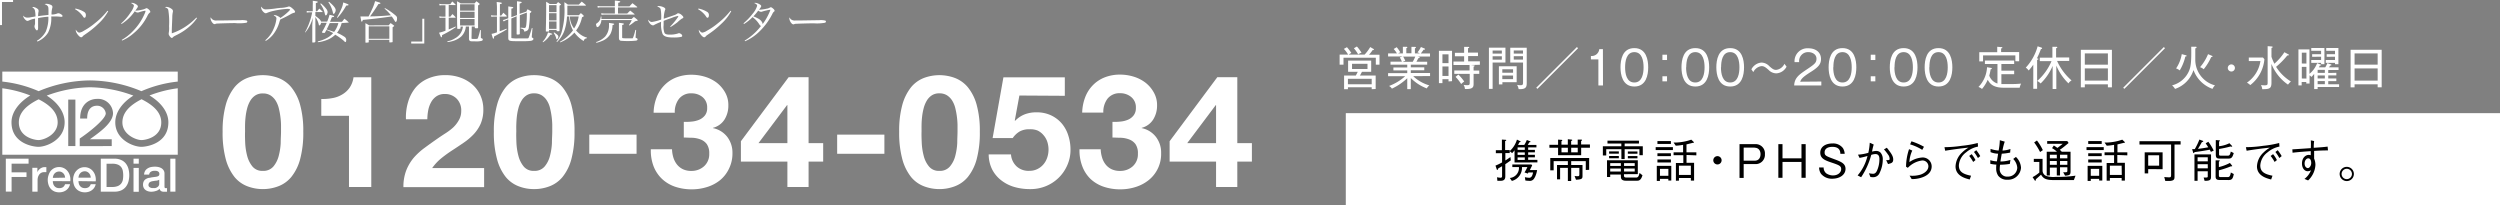<svg xmlns="http://www.w3.org/2000/svg" width="541.5" height="44.51" viewBox="0 0 541.5 44.51">
  <rect x="0" y="0" width="541.5" height="44.51" fill="#808080" stroke="none"/>
  <defs>
    <style>
      .cls-1 {
        isolation: isolate;
      }

      .cls-2, .cls-3 {
        fill: #fff;
      }

      .cls-3 {
        fill-rule: evenodd;
      }

      .cls-4 {
        mix-blend-mode: multiply;
      }
    </style>
  </defs>
  <g class="cls-1">
    <g id="レイヤー_2" data-name="レイヤー 2">
      <g id="フッター">
        <rect class="cls-2" x="291.5" y="24.51" width="250" height="20"/>
        <g>
          <path class="cls-3" d="M16.33,31.64H14.78V21.58h1.55ZM38.5,15.51H.5v2.16a26.62,26.62,0,0,1,7.87,2.08A29.26,29.26,0,0,1,19.5,17.42a29.29,29.29,0,0,1,11.13,2.33,26.78,26.78,0,0,1,7.87-2.08Zm-38,18h38V19.12a25.71,25.71,0,0,0-6.12,1.56c2.35,1.4,4.09,3.48,4.09,5.81,0,4.57-4.63,5.31-5.84,5.31-1.77,0-5.66-1.56-5.66-5.31,0-2.31,1.69-4.39,3.92-5.78A27.74,27.74,0,0,0,19.5,18.9a27.86,27.86,0,0,0-9.38,1.81C12.35,22.1,14,24.18,14,26.49c0,3.75-3.89,5.31-5.67,5.31-1.2,0-5.84-.74-5.84-5.31,0-2.33,1.78-4.41,4.07-5.81A25.55,25.55,0,0,0,.5,19.12Zm30.13-12c-2.51,1.28-4.12,2.87-4.12,5,0,2.66,3,3.83,4.12,3.83.92,0,4.3-.63,4.3-3.83C34.93,24.35,33.21,22.76,30.63,21.48Zm-18.14,5c0-2.14-1.6-3.73-4.12-5-2.6,1.28-4.29,2.87-4.29,5,0,3.2,3.41,3.83,4.29,3.83C9.52,30.32,12.49,29.15,12.49,26.49Zm4.78,5.15V30c1.32-.85,5.64-4.08,5.64-5.45A1.88,1.88,0,0,0,21,22.9c-.95,0-2.12.52-2.12,2.77H17.36c0-3.35,2.23-4.25,3.66-4.25a3.24,3.24,0,0,1,3.46,3.09c0,2.14-3,4.2-5,5.65h4.72v1.48Z"/>
          <g>
            <path class="cls-2" d="M1.26,34.37H6.19v1.08H2.51v1.88H5.74v1H2.51v3.17H1.26Z"/>
            <path class="cls-2" d="M7,36.34H8.1v1h0a1.29,1.29,0,0,1,.2-.41,1.7,1.7,0,0,1,.35-.36,1.56,1.56,0,0,1,.45-.26,1.34,1.34,0,0,1,.51-.11l.28,0,.15,0v1.09l-.24,0-.25,0A1.25,1.25,0,0,0,9,37.4a1.34,1.34,0,0,0-.45.34,2.06,2.06,0,0,0-.3.55,2.55,2.55,0,0,0-.11.77v2.45H7Z"/>
            <path class="cls-2" d="M11.44,39.23a2,2,0,0,0,.09.58,1.3,1.3,0,0,0,.68.82,1.49,1.49,0,0,0,.62.12,1.39,1.39,0,0,0,.81-.21,1.28,1.28,0,0,0,.45-.64h1.08a2.25,2.25,0,0,1-.31.75,2.13,2.13,0,0,1-.53.55,2.34,2.34,0,0,1-.69.34,2.74,2.74,0,0,1-.81.12,2.67,2.67,0,0,1-1.08-.21A2.21,2.21,0,0,1,11,40.9a2.32,2.32,0,0,1-.49-.87,3.48,3.48,0,0,1-.17-1.1,3,3,0,0,1,.18-1A2.68,2.68,0,0,1,11,37a2.43,2.43,0,0,1,.78-.6,2.51,2.51,0,0,1,1-.22,2.35,2.35,0,0,1,1.1.26,2.29,2.29,0,0,1,.8.68,2.69,2.69,0,0,1,.47,1,2.85,2.85,0,0,1,.07,1.13Zm2.66-.75A1.85,1.85,0,0,0,14,38a1.34,1.34,0,0,0-.26-.43,1.5,1.5,0,0,0-.4-.3,1.15,1.15,0,0,0-.53-.12,1.33,1.33,0,0,0-.54.11,1.26,1.26,0,0,0-.42.29,1.39,1.39,0,0,0-.28.43,1.64,1.64,0,0,0-.12.55Z"/>
            <path class="cls-2" d="M17,39.23a2,2,0,0,0,.09.58,1.3,1.3,0,0,0,.68.82,1.49,1.49,0,0,0,.62.12,1.41,1.41,0,0,0,.81-.21,1.28,1.28,0,0,0,.45-.64h1.08a2.25,2.25,0,0,1-.31.75,2.13,2.13,0,0,1-.53.55,2.34,2.34,0,0,1-.69.34,2.74,2.74,0,0,1-.81.12,2.67,2.67,0,0,1-1.08-.21,2.12,2.12,0,0,1-.79-.55A2.32,2.32,0,0,1,16,40a3.48,3.48,0,0,1-.17-1.1,3,3,0,0,1,.18-1,2.51,2.51,0,0,1,.5-.87,2.55,2.55,0,0,1,.78-.6,2.51,2.51,0,0,1,1-.22,2.35,2.35,0,0,1,1.1.26,2.29,2.29,0,0,1,.8.68,2.69,2.69,0,0,1,.47,1,3,3,0,0,1,.07,1.13Zm2.66-.75a1.85,1.85,0,0,0-.11-.53,1.54,1.54,0,0,0-.26-.43,1.5,1.5,0,0,0-.4-.3,1.15,1.15,0,0,0-.53-.12,1.33,1.33,0,0,0-.54.11,1.26,1.26,0,0,0-.42.29,1.39,1.39,0,0,0-.28.43,1.64,1.64,0,0,0-.12.55Z"/>
            <path class="cls-2" d="M21.83,34.37h3a3.27,3.27,0,0,1,1.42.29,2.57,2.57,0,0,1,1,.76,3.22,3.22,0,0,1,.57,1.14,5.42,5.42,0,0,1,0,2.77,3.22,3.22,0,0,1-.57,1.14,2.69,2.69,0,0,1-1,.77,3.43,3.43,0,0,1-1.42.27h-3Zm1.25,6.13h1.23a3.13,3.13,0,0,0,1.2-.2,1.77,1.77,0,0,0,.73-.54A2,2,0,0,0,26.6,39a5.66,5.66,0,0,0,0-2,2,2,0,0,0-.36-.81,1.77,1.77,0,0,0-.73-.54,3.14,3.14,0,0,0-1.2-.19H23.08Z"/>
            <path class="cls-2" d="M28.92,34.37h1.14v1.08H28.92Zm0,2h1.14v5.17H28.92Z"/>
            <path class="cls-2" d="M35.63,40.36a.63.63,0,0,0,.06.31c0,.06.11.08.21.08h.28v.78l-.15,0-.2,0-.2,0h-.17a1.06,1.06,0,0,1-.58-.15.7.7,0,0,1-.3-.49,1.77,1.77,0,0,1-.83.48,3.33,3.33,0,0,1-1,.16,2.53,2.53,0,0,1-.67-.1,1.73,1.73,0,0,1-.56-.28,1.28,1.28,0,0,1-.39-.47,1.4,1.4,0,0,1-.15-.66,1.57,1.57,0,0,1,.18-.79,1.27,1.27,0,0,1,.46-.46,1.9,1.9,0,0,1,.64-.25c.23,0,.47-.09.71-.12l.59-.08a2.35,2.35,0,0,0,.5-.09.69.69,0,0,0,.34-.18.51.51,0,0,0,.12-.37.62.62,0,0,0-.1-.37.75.75,0,0,0-.26-.21,1.2,1.2,0,0,0-.35-.1,2.19,2.19,0,0,0-.36,0,1.39,1.39,0,0,0-.79.21.8.8,0,0,0-.35.61H31.21a1.76,1.76,0,0,1,.24-.83,1.58,1.58,0,0,1,.54-.52,2.15,2.15,0,0,1,.73-.29,4.78,4.78,0,0,1,.84-.08,3.67,3.67,0,0,1,.75.08,2.34,2.34,0,0,1,.67.26,1.51,1.51,0,0,1,.47.47,1.27,1.27,0,0,1,.18.69Zm-1.14-1.44a1.25,1.25,0,0,1-.64.21,7,7,0,0,0-.76.11,1.47,1.47,0,0,0-.35.08,1.4,1.4,0,0,0-.3.15.71.71,0,0,0-.2.25.84.84,0,0,0-.08.37.52.52,0,0,0,.11.33,1.05,1.05,0,0,0,.27.2,1.69,1.69,0,0,0,.34.11,1.94,1.94,0,0,0,.33,0,1.48,1.48,0,0,0,.41,0,1.28,1.28,0,0,0,.42-.17,1,1,0,0,0,.32-.3.76.76,0,0,0,.13-.46Z"/>
            <path class="cls-2" d="M36.89,34.37H38v7.14H36.89Z"/>
          </g>
        </g>
        <g>
          <path class="cls-2" d="M48.91,22.68a10.67,10.67,0,0,1,1.89-3.79,6.8,6.8,0,0,1,2.77-2,9.59,9.59,0,0,1,6.73,0,6.86,6.86,0,0,1,2.79,2A10.36,10.36,0,0,1,65,22.68a21.12,21.12,0,0,1,.69,5.83,22,22,0,0,1-.69,6,10.41,10.41,0,0,1-1.91,3.83,6.75,6.75,0,0,1-2.79,2,9.44,9.44,0,0,1-6.73,0,6.69,6.69,0,0,1-2.77-2,10.71,10.71,0,0,1-1.89-3.83,22,22,0,0,1-.69-6A21.12,21.12,0,0,1,48.91,22.68Zm4.2,8.3a13.53,13.53,0,0,0,.43,2.79,6,6,0,0,0,1.14,2.29,2.72,2.72,0,0,0,2.24.95,2.83,2.83,0,0,0,2.3-.95,5.89,5.89,0,0,0,1.15-2.29A13.53,13.53,0,0,0,60.8,31c0-1,.07-1.79.07-2.47,0-.41,0-.9,0-1.48a16,16,0,0,0-.14-1.78,16.19,16.19,0,0,0-.34-1.82,5.67,5.67,0,0,0-.66-1.61,3.66,3.66,0,0,0-1.12-1.16,3,3,0,0,0-1.67-.44,2.86,2.86,0,0,0-1.65.44,3.57,3.57,0,0,0-1.09,1.16,6.32,6.32,0,0,0-.66,1.61,12.67,12.67,0,0,0-.34,1.82c-.07.61-.11,1.21-.12,1.78s0,1.07,0,1.48C53.05,29.19,53.07,30,53.11,31Z"/>
          <path class="cls-2" d="M75.59,40.51V25.08h-6V21.44A11.4,11.4,0,0,0,72,21.25a6,6,0,0,0,2.11-.78A5.07,5.07,0,0,0,75.72,19a5.18,5.18,0,0,0,.85-2.27h3.85V40.51Z"/>
          <path class="cls-2" d="M88.4,22.07A8.84,8.84,0,0,1,90,19a7.38,7.38,0,0,1,2.73-2,9.25,9.25,0,0,1,3.79-.73,9.54,9.54,0,0,1,3.12.51,8.18,8.18,0,0,1,2.6,1.46,7.07,7.07,0,0,1,1.78,2.35,7.21,7.21,0,0,1,.67,3.12,7.62,7.62,0,0,1-.58,3.1,8.2,8.2,0,0,1-1.53,2.29,13.17,13.17,0,0,1-2.16,1.82q-1.21.83-2.43,1.62a28.13,28.13,0,0,0-2.38,1.72,10.64,10.64,0,0,0-2,2.14h11.25v4.14H87.38a9.84,9.84,0,0,1,.6-3.6,10,10,0,0,1,1.61-2.74A14.23,14.23,0,0,1,92,32c.92-.68,1.89-1.37,2.91-2.08.52-.36,1.08-.73,1.66-1.1a11.94,11.94,0,0,0,1.62-1.24A6.57,6.57,0,0,0,99.4,26a3.81,3.81,0,0,0,.5-1.94,3.56,3.56,0,0,0-1-2.7,3.5,3.5,0,0,0-2.56-1,3.11,3.11,0,0,0-1.79.49,3.63,3.63,0,0,0-1.17,1.29,5.74,5.74,0,0,0-.63,1.77,10.59,10.59,0,0,0-.19,1.92H87.93A11.37,11.37,0,0,1,88.4,22.07Z"/>
          <path class="cls-2" d="M107.67,22.68a10.5,10.5,0,0,1,1.88-3.79,6.87,6.87,0,0,1,2.77-2,9.18,9.18,0,0,1,3.35-.61,9.31,9.31,0,0,1,3.39.61,6.9,6.9,0,0,1,2.78,2,10.36,10.36,0,0,1,1.91,3.79,21.12,21.12,0,0,1,.69,5.83,22,22,0,0,1-.69,6,10.41,10.41,0,0,1-1.91,3.83,6.78,6.78,0,0,1-2.78,2,9.32,9.32,0,0,1-3.39.62,9.18,9.18,0,0,1-3.35-.62,6.75,6.75,0,0,1-2.77-2,10.54,10.54,0,0,1-1.88-3.83,21.53,21.53,0,0,1-.7-6A20.71,20.71,0,0,1,107.67,22.68Zm4.19,8.3a13.53,13.53,0,0,0,.43,2.79,6,6,0,0,0,1.14,2.29,2.72,2.72,0,0,0,2.24.95,2.81,2.81,0,0,0,2.3-.95,5.76,5.76,0,0,0,1.15-2.29,13.53,13.53,0,0,0,.43-2.79c0-1,.07-1.79.07-2.47,0-.41,0-.9,0-1.48a16,16,0,0,0-.14-1.78,16.19,16.19,0,0,0-.34-1.82,5.15,5.15,0,0,0-.66-1.61,3.55,3.55,0,0,0-1.12-1.16,3,3,0,0,0-1.67-.44,2.9,2.9,0,0,0-1.65.44,3.44,3.44,0,0,0-1.08,1.16,6,6,0,0,0-.67,1.61,12.67,12.67,0,0,0-.34,1.82c-.07.61-.1,1.21-.12,1.78s0,1.07,0,1.48C111.8,29.19,111.82,30,111.86,31Z"/>
          <path class="cls-2" d="M137.88,29.16v4.15H127.64V29.16Z"/>
          <path class="cls-2" d="M149.77,26.34a5.53,5.53,0,0,0,1.65-.39,3.22,3.22,0,0,0,1.26-.94,2.51,2.51,0,0,0,.49-1.63,2.84,2.84,0,0,0-1-2.35,3.66,3.66,0,0,0-2.34-.81,3.28,3.28,0,0,0-2.77,1.2,4.61,4.61,0,0,0-.9,3h-4.59a9.88,9.88,0,0,1,.66-3.35,7.55,7.55,0,0,1,1.67-2.6,7.29,7.29,0,0,1,2.56-1.69,9.09,9.09,0,0,1,3.33-.59,10.05,10.05,0,0,1,2.86.42,8.26,8.26,0,0,1,2.57,1.28A7,7,0,0,1,157.05,20a5.47,5.47,0,0,1,.71,2.82,5.63,5.63,0,0,1-.83,3.07,4.19,4.19,0,0,1-2.5,1.8v.06a5.2,5.2,0,0,1,3.1,1.91,5.62,5.62,0,0,1,1.12,3.5,7.41,7.41,0,0,1-.73,3.33A7.26,7.26,0,0,1,156,39a8.48,8.48,0,0,1-2.82,1.5,10.93,10.93,0,0,1-3.33.51,11.15,11.15,0,0,1-3.66-.58,7.79,7.79,0,0,1-2.8-1.68A7.51,7.51,0,0,1,141.56,36a9.56,9.56,0,0,1-.59-3.67h4.59a6.8,6.8,0,0,0,.3,1.82,4.66,4.66,0,0,0,.79,1.5,3.69,3.69,0,0,0,1.27,1,4.11,4.11,0,0,0,1.82.37,4,4,0,0,0,2.75-1,3.49,3.49,0,0,0,1.13-2.74,3.45,3.45,0,0,0-.53-2.07,3,3,0,0,0-1.34-1,5.7,5.7,0,0,0-1.79-.37c-.64,0-1.26-.05-1.85-.05v-3.4A11.49,11.49,0,0,0,149.77,26.34Z"/>
          <path class="cls-2" d="M160.48,35V30.59l10.34-13.87h4.32V31h3.16v4h-3.16v5.5h-4.59V35Zm10-12.24L164.29,31h6.26V22.77Z"/>
          <path class="cls-2" d="M191.56,29.16v4.15H181.33V29.16Z"/>
          <path class="cls-2" d="M195.45,22.68a10.67,10.67,0,0,1,1.89-3.79,6.8,6.8,0,0,1,2.77-2,9.59,9.59,0,0,1,6.73,0,6.86,6.86,0,0,1,2.79,2,10.36,10.36,0,0,1,1.91,3.79,21.12,21.12,0,0,1,.69,5.83,22,22,0,0,1-.69,6,10.41,10.41,0,0,1-1.91,3.83,6.75,6.75,0,0,1-2.79,2,9.44,9.44,0,0,1-6.73,0,6.69,6.69,0,0,1-2.77-2,10.71,10.71,0,0,1-1.89-3.83,22,22,0,0,1-.69-6A21.12,21.12,0,0,1,195.45,22.68Zm4.2,8.3a13.53,13.53,0,0,0,.43,2.79,5.74,5.74,0,0,0,1.14,2.29,2.72,2.72,0,0,0,2.24.95,2.79,2.79,0,0,0,2.29-.95,5.77,5.77,0,0,0,1.16-2.29,13.53,13.53,0,0,0,.43-2.79c0-1,.06-1.79.06-2.47,0-.41,0-.9,0-1.48a16,16,0,0,0-.14-1.78,16.19,16.19,0,0,0-.34-1.82,5.67,5.67,0,0,0-.66-1.61,3.66,3.66,0,0,0-1.12-1.16,3,3,0,0,0-1.67-.44,2.86,2.86,0,0,0-1.65.44,3.57,3.57,0,0,0-1.09,1.16,6.32,6.32,0,0,0-.66,1.61,12.67,12.67,0,0,0-.34,1.82c-.07.61-.11,1.21-.12,1.78s0,1.07,0,1.48C199.58,29.19,199.61,30,199.65,31Z"/>
          <path class="cls-2" d="M220.8,20.69l-1,5.41.07.07a5.89,5.89,0,0,1,2.1-1.41,7,7,0,0,1,2.55-.43,7.23,7.23,0,0,1,3.13.65,7,7,0,0,1,2.3,1.73,7.47,7.47,0,0,1,1.42,2.57,9.79,9.79,0,0,1,.5,3.14,8.13,8.13,0,0,1-.72,3.42,8.53,8.53,0,0,1-4.72,4.52,8.8,8.8,0,0,1-3.4.6,12.1,12.1,0,0,1-3.32-.46,8.39,8.39,0,0,1-2.8-1.41,7.06,7.06,0,0,1-2-2.37,7.38,7.38,0,0,1-.76-3.28h4.83a3.92,3.92,0,0,0,1.22,2.6A3.8,3.8,0,0,0,223,37a3.71,3.71,0,0,0,1.71-.39,4.05,4.05,0,0,0,1.29-1,4.35,4.35,0,0,0,.82-1.46,5.31,5.31,0,0,0,.29-1.72,5.45,5.45,0,0,0-.27-1.73,4.14,4.14,0,0,0-.82-1.43,3.8,3.8,0,0,0-1.29-1A4.11,4.11,0,0,0,223,28a4.2,4.2,0,0,0-2.11.46,4.79,4.79,0,0,0-1.53,1.44H215l2.34-13.15h13.3v4Z"/>
          <path class="cls-2" d="M242.63,26.34a5.53,5.53,0,0,0,1.65-.39,3.11,3.11,0,0,0,1.25-.94,2.52,2.52,0,0,0,.5-1.63A2.84,2.84,0,0,0,245,21a3.67,3.67,0,0,0-2.35-.81,3.3,3.3,0,0,0-2.77,1.2,4.73,4.73,0,0,0-.9,3H234.4a10.13,10.13,0,0,1,.66-3.35,7.55,7.55,0,0,1,1.67-2.6,7.33,7.33,0,0,1,2.57-1.69,9,9,0,0,1,3.33-.59,10,10,0,0,1,2.85.42,8.15,8.15,0,0,1,2.57,1.28A6.9,6.9,0,0,1,249.9,20a5.48,5.48,0,0,1,.72,2.82,5.63,5.63,0,0,1-.84,3.07,4.17,4.17,0,0,1-2.49,1.8v.06a5.2,5.2,0,0,1,3.09,1.91,5.55,5.55,0,0,1,1.12,3.5A7.23,7.23,0,0,1,248.82,39a8.63,8.63,0,0,1-2.83,1.5,10.84,10.84,0,0,1-3.33.51,11.09,11.09,0,0,1-3.65-.58,7.83,7.83,0,0,1-2.81-1.68A7.48,7.48,0,0,1,234.42,36a9.56,9.56,0,0,1-.6-3.67h4.59a6.8,6.8,0,0,0,.31,1.82,4.45,4.45,0,0,0,.78,1.5,3.69,3.69,0,0,0,1.27,1,4.11,4.11,0,0,0,1.82.37,4,4,0,0,0,2.76-1,3.48,3.48,0,0,0,1.12-2.74,3.45,3.45,0,0,0-.53-2.07,3,3,0,0,0-1.34-1,5.64,5.64,0,0,0-1.79-.37c-.64,0-1.26-.05-1.85-.05v-3.4A11.62,11.62,0,0,0,242.63,26.34Z"/>
          <path class="cls-2" d="M253.34,35V30.59l10.33-13.87H268V31h3.16v4H268v5.5H263.4V35Zm10-12.24L257.15,31h6.25V22.77Z"/>
        </g>
        <g>
          <path class="cls-2" d="M2.83.43H.43v5H0V0H2.83Z"/>
          <path class="cls-2" d="M8,8.83a5.23,5.23,0,0,0,1.92-2,7.71,7.71,0,0,0,.56-3.21,15.64,15.64,0,0,0-2.23.3v.34s0,.43,0,1.14c0,0,0,.17,0,.38a2.45,2.45,0,0,1,0,.25c0,.36-.09.55-.26.55s-.51-.5-.51-.8a.45.45,0,0,1,0-.2,1.9,1.9,0,0,0,.11-.48c0-.1,0-.46,0-1.07a5,5,0,0,0-1.29.39,1,1,0,0,1-.37.11c-.31,0-.9-.69-.9-1.06a.23.23,0,0,1,0-.09A1.08,1.08,0,0,0,6,3.81c.11,0,.41,0,.7-.08l.66-.11.33-.06a6.5,6.5,0,0,0-.14-1.35.94.94,0,0,0-.33-.46L7,1.59a.23.23,0,0,1,.22-.08A1.89,1.89,0,0,1,8,1.82c.24.14.35.29.35.46a.79.79,0,0,1,0,.22,4.11,4.11,0,0,0-.09,1c.85-.12.85-.12,2.24-.27,0-.25,0-.29,0-.64,0-.79,0-1.1-.17-1.27A1.16,1.16,0,0,0,9.66.93a.72.72,0,0,1,.39-.11,2.58,2.58,0,0,1,.95.23c.23.1.35.24.35.39a.44.44,0,0,1,0,.18,5.15,5.15,0,0,0-.19,1.53,3.38,3.38,0,0,0,1.21-.21.55.55,0,0,1,.28-.07c.33,0,.9.38.9.59a.19.19,0,0,1-.21.18h-.18a10.77,10.77,0,0,0-1.17-.08H11.1a6.94,6.94,0,0,1-.69,3.52A5,5,0,0,1,8.11,9Z"/>
          <path class="cls-2" d="M16.33,1.85a5.71,5.71,0,0,1,1.93.75.77.77,0,0,1,.34.68c0,.33-.11.56-.28.56s-.16,0-.43-.4A5.18,5.18,0,0,0,16.26,2Zm7.11.57a10.4,10.4,0,0,1-2.1,2.69,19.77,19.77,0,0,1-2.81,2.28c-.47.33-.52.36-.59.46s-.22.23-.35.23c-.41,0-1.17-1-1.17-1.46a.48.48,0,0,1,0-.2,1.52,1.52,0,0,0,.36.44.65.65,0,0,0,.4.21,2.49,2.49,0,0,0,1-.42A14.51,14.51,0,0,0,20.59,5a15.82,15.82,0,0,0,2.69-2.67Z"/>
          <path class="cls-2" d="M26.23,5.08a11.19,11.19,0,0,0,2.1-2.45A3.67,3.67,0,0,0,29,1.28c0-.13,0-.21-.19-.34a1.49,1.49,0,0,0-.24-.18L28.38.67a.34.34,0,0,1,.19-.06,1.84,1.84,0,0,1,.82.27c.32.18.47.35.47.51s0,.13-.54.91a1.09,1.09,0,0,0,.26,0,7,7,0,0,0,1.2-.2,3.06,3.06,0,0,0,.79-.27.27.27,0,0,1,.17-.06c.24,0,.81.52.81.74s0,.14-.15.25a2.07,2.07,0,0,0-.48.71,11.7,11.7,0,0,1-3,3.76,9,9,0,0,1-2.48,1.56l-.07-.15A10.72,10.72,0,0,0,28.63,6.9a12.31,12.31,0,0,0,2.73-4,1.7,1.7,0,0,0,.16-.51s0-.07-.09-.07a7.59,7.59,0,0,0-1.27.32.81.81,0,0,1-.95-.22A10,10,0,0,1,26.33,5.2Z"/>
          <path class="cls-2" d="M42.67,3.92a8.94,8.94,0,0,1-1.49,1.7,12.62,12.62,0,0,1-3,2c-.56.29-.57.29-.75.48a.29.29,0,0,1-.23.12c-.2,0-.66-.58-.66-.85,0,0,0,0,0-.18a5.65,5.65,0,0,0,.08-1.53,16.12,16.12,0,0,0-.18-3.55c-.09-.25-.25-.37-.69-.52a.48.48,0,0,1,.31-.1,1.89,1.89,0,0,1,.8.24c.39.21.59.41.59.61a.5.5,0,0,1,0,.21,5.38,5.38,0,0,0-.13,1c0,.61-.11,2.43-.11,3.17v.5A12.74,12.74,0,0,0,40.6,5.48,13.56,13.56,0,0,0,42.54,3.8Z"/>
          <path class="cls-2" d="M46,4.19a1.33,1.33,0,0,0,1,.24l1.23,0,3.9-.06a4,4,0,0,1,1.3.09.21.21,0,0,1,.14.2.29.29,0,0,1-.23.27A9.57,9.57,0,0,1,50.9,5c-.93,0-3.22.07-3.57.09s-.56,0-.72.13l-.15,0q-.23,0-.48-.33A1.8,1.8,0,0,1,45.6,4c0-.14,0-.16.08-.23A.9.9,0,0,0,46,4.19Z"/>
          <path class="cls-2" d="M57.47,8.71A6.53,6.53,0,0,0,59.28,6.2,7.23,7.23,0,0,0,59.88,4c0-.27-.19-.47-.59-.64a.28.28,0,0,1,.23-.1,2.35,2.35,0,0,1,.77.29c.26.14.36.22.43.35a12.19,12.19,0,0,0,1.79-1.43c.23-.22.31-.33.31-.4s-.12-.15-.59-.15a19.19,19.19,0,0,0-3.45.55,6.72,6.72,0,0,0-1,.35.59.59,0,0,1-.23.05c-.22,0-.58-.3-.8-.67a1.35,1.35,0,0,1-.19-.54.46.46,0,0,1,.07-.23,1,1,0,0,0,1,.6A19.87,19.87,0,0,0,60,1.79l.69-.08a6.08,6.08,0,0,0,1.84-.3.35.35,0,0,1,.13,0,1.11,1.11,0,0,1,.53.29c.43.33.72.67.72.84s-.06.19-.36.27a2.3,2.3,0,0,0-.49.21c-.83.47-1.28.7-2.36,1.21-.06.17-.07.19-.15.45a7.9,7.9,0,0,1-1.44,2.86,6.14,6.14,0,0,1-1.55,1.33Z"/>
          <path class="cls-2" d="M74,5A5.83,5.83,0,0,1,73,7.11,9.45,9.45,0,0,1,74.66,8a.8.8,0,0,1,.33.71c0,.24-.07.4-.17.4s-.09,0-.33-.25a12,12,0,0,0-1.87-1.34,5.24,5.24,0,0,1-1.69,1.09,7.33,7.33,0,0,1-2.09.53l0-.17a8.34,8.34,0,0,0,2.09-.8,5.13,5.13,0,0,0,1.23-1,11.31,11.31,0,0,0-1.45-.69l-.31.56a.19.19,0,0,1-.19.09,2.44,2.44,0,0,1-.44-.05.07.07,0,0,1,0-.06.36.36,0,0,1,0-.13,15,15,0,0,0,1-1.95H69.55c-.07.32-.22.56-.37.56s-.1-.06-.13-.18a4.57,4.57,0,0,0-.74-1.63V9c0,.15-.13.21-.51.21-.12,0-.16,0-.16-.15h0c0-.36,0-.67,0-.86,0-.71,0-1.11,0-1.33V6c0-.29,0-.48,0-.62l.12-1.54a8.92,8.92,0,0,1-.7,1.78,7.2,7.2,0,0,1-.94,1.41L66.05,7A13.75,13.75,0,0,0,67.2,4.33a13.42,13.42,0,0,0,.42-1.66H67.1a4.76,4.76,0,0,0-.66.06l0-.36a3.29,3.29,0,0,0,.71.07h.59V1.17a8.3,8.3,0,0,0,0-1c1,.12,1.08.14,1.08.26s-.09.13-.41.24V2.44h.28c.21-.26.27-.34.48-.58.32.29.42.38.73.69a.13.13,0,0,1,0,.07s0,0-.1,0H68.31v.82c.45.33.54.4.7.54a1.66,1.66,0,0,1,.54.7h1.31a8.36,8.36,0,0,0,.51-1.48c.91.21,1,.25,1,.36s-.15.15-.48.16c-.19.48-.25.62-.4,1h2.59c.23-.3.3-.39.53-.67.41.33.53.43.91.78a.17.17,0,0,1,0,.07s0,0-.1,0ZM69.53.75A6.66,6.66,0,0,1,70.65,1.9a1.19,1.19,0,0,1,.31.7,1.37,1.37,0,0,1-.19.6.29.29,0,0,1-.21.13c-.09,0-.11,0-.21-.39a5.25,5.25,0,0,0-1-2.11ZM71.42,5c-.27.58-.46,1-.68,1.38.87.27,1.16.36,1.63.53A5.31,5.31,0,0,0,73.29,5ZM71.28.39c1,.83,1.43,1.41,1.43,1.79s-.27.82-.43.82-.13-.08-.17-.24a6.6,6.6,0,0,0-1-2.31ZM73,3.77a17,17,0,0,0,1-2A4.84,4.84,0,0,0,74.34.53c1,.34,1.15.42,1.15.53s-.13.13-.49.14a13.53,13.53,0,0,1-1.91,2.68Z"/>
          <path class="cls-2" d="M78.06,3.56c.27,0,.4,0,.57,0l1.21,0c.37-.72.41-.8.72-1.49A9.69,9.69,0,0,0,81.24.25c1,.29,1.16.35,1.16.45s-.07.13-.44.18a30.35,30.35,0,0,1-1.81,2.67c1.42,0,3-.11,4.53-.24a10.73,10.73,0,0,0-1.39-1.45l.08-.11A12.43,12.43,0,0,1,85.26,3c.68.54.74.62.74,1s-.11.74-.27.74-.14-.05-.22-.18c-.29-.48-.44-.71-.66-1-2.45.35-4.35.58-6.25.75-.12.31-.16.38-.23.38s-.07,0-.1-.1a2.23,2.23,0,0,1-.09-.36ZM84.2,5.48c.17-.22.23-.28.41-.48.3.2.38.27.66.48.08.06.11.1.11.13s-.06.11-.34.29v.76c0,1,0,1.66,0,2.34,0,.08,0,.1,0,.12a1.9,1.9,0,0,1-.62.06c-.06,0-.08,0-.09-.08V8.62H79.87V9.1c0,.07,0,.08-.08.09a2.42,2.42,0,0,1-.48.05c-.11,0-.16,0-.16-.12v0c0-.75,0-1.82,0-2.85,0-.37,0-.75,0-1.25a8.21,8.21,0,0,1,.81.48ZM79.87,8.4h4.46V5.71H79.87Z"/>
          <path class="cls-2" d="M89.07,9h2.4V4.06h.43V9.43H89.07Z"/>
          <path class="cls-2" d="M97.19,3.61h.35L98,3.05a8.38,8.38,0,0,1,.67.66s0,0,0,.07,0,.06-.1.06H97.19V6.38c.55-.22.84-.35,1.49-.64l.07.13a21.82,21.82,0,0,1-3,1.74c0,.35-.06.47-.15.47s-.14-.13-.5-1a10.21,10.21,0,0,0,1.39-.42V3.84h-.66a2.84,2.84,0,0,0-.61.05l-.06-.37a3,3,0,0,0,.67.09h.66V1.14H95.8a3.13,3.13,0,0,0-.59.05L95.14.82a3,3,0,0,0,.66.09h1.73c.19-.27.25-.35.44-.59a9.69,9.69,0,0,1,.73.7s0,.06,0,.07,0,0-.08,0H97.19Zm4.94,4.64c0,.18,0,.18.64.18s.66,0,.75-.2A12.09,12.09,0,0,0,104,6.51h.15l0,1.49v.05c0,.18,0,.2.2.26a.27.27,0,0,1,.22.25.32.32,0,0,1-.19.27,4.32,4.32,0,0,1-1.42.13c-.82,0-1.09,0-1.22-.13a.63.63,0,0,1-.16-.52V5.75h-.68a3.39,3.39,0,0,1-1,2.16,4.94,4.94,0,0,1-1.89,1,6.09,6.09,0,0,1-1.06.2l-.07-.16a4.68,4.68,0,0,0,1.66-.64,3.28,3.28,0,0,0,1.73-2.55h-.51v.33c0,.14-.1.17-.53.17-.14,0-.19,0-.19-.14h0C99,5,99,4,99,2c0-.65,0-1.15,0-1.73.35.19.45.25.79.46h3l.41-.46c.27.2.35.26.59.46.08.07.11.11.11.15s0,.08-.35.3c0,3.58,0,3.58,0,4.81,0,.07,0,.1-.08.12a2.25,2.25,0,0,1-.45,0c-.14,0-.17,0-.18-.11V5.75h-.66Zm.66-7.32H99.65V2.31h3.14Zm0,1.61H99.65V3.88h3.14Zm0,1.57H99.65V5.52h3.14Z"/>
          <path class="cls-2" d="M108.58,3.36c.2-.26.26-.35.46-.6l.72.68a.21.21,0,0,1,0,.09s0,.06-.09.06h-1.44V6.78c.47-.16.74-.27,1.49-.57l.07.13a13.19,13.19,0,0,1-1.41.83L107,7.92c0,.11,0,.19,0,.24s-.08.24-.14.24-.09,0-.39-1.06A7.89,7.89,0,0,0,107.64,7V3.59h-.57a3.39,3.39,0,0,0-.64.06l-.07-.36a2.94,2.94,0,0,0,.71.07h.57V1.73c0-.31,0-.43-.06-1.3,1,.11,1.12.15,1.12.26s-.11.13-.42.21V3.36Zm3.4-.09c0-2.4,0-2.4,0-3,.95.13.95.13,1,.19a.11.11,0,0,1,0,.08c0,.07,0,.09-.43.24V3L114,2.52a5,5,0,0,1,.27-.52l.73.41c.09.08.1.1.1.14s-.12.18-.33.32a20.67,20.67,0,0,1-.24,3.2.87.87,0,0,1-.35.57,1.49,1.49,0,0,1-.64.2c0-.42-.21-.58-.79-.68V6c.37,0,.64.06.83.06s.34-.07.41-.64a20.54,20.54,0,0,0,.12-2.7l-1.52.57V5c0,.93,0,1.3,0,2.31,0,.13-.13.17-.49.17-.14,0-.19,0-.2-.13,0-1.86,0-2.23,0-3V3.52L110.76,4V8.05c0,.14,0,.18.06.2a6.34,6.34,0,0,0,1.38.07l1.84,0c.37,0,.41,0,.52-.29a19,19,0,0,0,.63-1.95l.15,0-.15,1.76,0,.17c0,.08,0,.11.22.21a.22.22,0,0,1,.13.21c0,.2-.23.37-.59.42a12.82,12.82,0,0,1-1.64.07H112c-1.7,0-1.88-.07-1.91-.67l0-2.22V4.2l-.37.14a2.12,2.12,0,0,0-.6.31l-.2-.31a3.21,3.21,0,0,0,.72-.22l.45-.16V2.65c0-.55,0-.77,0-1.26,1,.13,1.08.15,1.08.26s-.11.14-.41.23V3.72Z"/>
          <path class="cls-2" d="M117.53,9.05a5.34,5.34,0,0,0,.85-1.23,3.71,3.71,0,0,0,.31-.8c.81.24.94.29.94.37s-.11.12-.42.13a5.45,5.45,0,0,1-1.6,1.64Zm1.39-2.29h0s0,.06-.07.07l-.5,0c-.09,0-.12,0-.12-.09v0c0-.93.07-2.29.07-4.84,0-.77,0-1,0-1.52a8,8,0,0,1,.76.48h1.46l.36-.41c.23.17.3.23.52.41s.1.11.1.14-.08.11-.31.23c0,.86,0,1.44,0,1.7,0,2.45,0,3.17,0,3.69v0c0,.08,0,.11-.08.13a2.57,2.57,0,0,1-.46,0c-.07,0-.09,0-.09-.08V6.48h-1.62Zm1.62-5.65h-1.62V2.63h1.62Zm-1.62,1.75V4.42h1.62V2.86Zm0,1.79v1.6h1.62V4.65ZM120,7l.2.14c.57.4.74.58.74.81s-.21.56-.33.56-.09-.06-.18-.37a3.49,3.49,0,0,0-.5-1Zm2.81-3.43a11,11,0,0,1-.56,3.06,6.43,6.43,0,0,1-1.61,2.48L120.54,9a6,6,0,0,0,1.06-1.87,17.23,17.23,0,0,0,.65-5.84c0-.27,0-.43,0-.81A6.88,6.88,0,0,1,123,1h2.38c.27-.29.35-.38.62-.65.4.31.51.41.89.74a.12.12,0,0,1,0,.08s0,.06-.09.06h-3.91c0,.24,0,.92,0,2.06h2.49l.43-.45a4.88,4.88,0,0,1,.59.52c0,.06.07.09.07.11s-.11.15-.41.27a6.83,6.83,0,0,1-1.28,2.86,7.38,7.38,0,0,0,.7.68,4.2,4.2,0,0,0,1.65.86l0,.13c-.47.12-.56.2-.71.62a6.91,6.91,0,0,1-2-1.83,8.39,8.39,0,0,1-1.16,1.06,8.2,8.2,0,0,1-1.92,1.06l-.08-.11a8.94,8.94,0,0,0,2.85-2.5,6.86,6.86,0,0,1-.83-3Zm.61,0a4.74,4.74,0,0,0,.92,2.6,6.31,6.31,0,0,0,1-2.6Z"/>
          <path class="cls-2" d="M136.81,4.11c.21-.2.28-.26.49-.44.32.24.42.32.74.6.08.07.11.11.11.14s-.08.11-.58.19a12.11,12.11,0,0,1-1.24.92l-.1-.09a5.54,5.54,0,0,0,.61-1.09h-6.58a2.24,2.24,0,0,1-.35,1.11c-.16.25-.36.42-.51.42s-.12,0-.17-.14a1.29,1.29,0,0,1-.13-.44c0-.1.06-.18.22-.28a1.77,1.77,0,0,0,.8-1.43h.14a3.13,3.13,0,0,1,0,.39.88.88,0,0,1,0,.14Zm-7.7,5a4.85,4.85,0,0,0,1.94-1.16,3.65,3.65,0,0,0,.86-2.55c0-.09,0-.25,0-.44,1.09.16,1.12.17,1.12.26s-.08.13-.36.23a4.37,4.37,0,0,1-.47,1.94,3.58,3.58,0,0,1-1.84,1.5,6.57,6.57,0,0,1-1.18.38Zm7.23-7.72c.28-.32.37-.41.65-.7.42.32.55.43,1,.78a.18.18,0,0,1,.05.08h0a.08.08,0,0,1-.09.06h-4.09V2.93h2c.28-.28.36-.37.64-.63.39.29.5.39.87.7.06,0,.08.08.08.1s0,.06-.12.06h-6.35a4.71,4.71,0,0,0-.69.06l-.06-.37a3.11,3.11,0,0,0,.76.08h2.19V1.59h-2.95a2.39,2.39,0,0,0-.75.08l-.06-.39a3.79,3.79,0,0,0,.82.08h2.94V1.12c0-.24,0-.44,0-1l.47.05c.54.06.7.1.7.2s-.13.16-.45.24v.78Zm-2.28,4.55c0-.59,0-.65,0-1,.87.1,1.08.14,1.08.25s-.08.12-.38.23V8c0,.18,0,.23.12.26s.63.05,1.08.05.94,0,1,0,.1,0,.24-.35a13.14,13.14,0,0,0,.42-1.47h.17L137.67,8a.44.44,0,0,0,0,.09c0,.08.05.12.15.15s.28.12.28.27-.11.25-.32.29a13.87,13.87,0,0,1-1.63.09,16,16,0,0,1-1.69-.06c-.27-.07-.38-.23-.4-.57,0-.73,0-.79,0-1Z"/>
          <path class="cls-2" d="M145.14,5.77a14.87,14.87,0,0,0,1.54-1.83,1.72,1.72,0,0,0,.25-.41.07.07,0,0,0-.07-.07,6.31,6.31,0,0,0-1.35.41c-1.2.42-1.37.49-1.77.65,0,.46,0,.63,0,.92a3.73,3.73,0,0,0,.2,1.71c.15.24.5.35,1.13.35a5.6,5.6,0,0,0,1.81-.26.53.53,0,0,1,.2-.06.84.84,0,0,1,.39.16.55.55,0,0,1,.3.41c0,.13-.08.21-.23.24a7.44,7.44,0,0,1-1.65.13c-1.42,0-2.08-.21-2.38-.77a6.15,6.15,0,0,1-.31-2.64,3.55,3.55,0,0,1-.49.21l-.39.17-.31.15a1.51,1.51,0,0,0-.28.15.58.58,0,0,1-.32.11,1.14,1.14,0,0,1-.73-.52,1.21,1.21,0,0,1-.28-.6.74.74,0,0,1,0-.12c.31.37.52.5.81.5a10.79,10.79,0,0,0,2-.52A10,10,0,0,0,143.1,2c-.08-.27-.31-.44-.74-.56a.38.38,0,0,1,.34-.13,2.57,2.57,0,0,1,1.11.3c.2.11.3.24.3.37s0,.06-.08.24a6.67,6.67,0,0,0-.26,1.84c1.16-.39,1.85-.62,2.15-.74a2.22,2.22,0,0,0,.74-.35.36.36,0,0,1,.26-.1,1.46,1.46,0,0,1,.78.43c.22.2.31.32.31.44s0,.18-.28.27a7.58,7.58,0,0,0-1,.82,17,17,0,0,1-1.44,1Z"/>
          <path class="cls-2" d="M151.28,1.85a5.71,5.71,0,0,1,1.93.75.77.77,0,0,1,.34.68c0,.33-.11.56-.28.56s-.16,0-.43-.4A5.18,5.18,0,0,0,151.21,2Zm7.11.57a10.4,10.4,0,0,1-2.1,2.69,19.77,19.77,0,0,1-2.81,2.28c-.47.33-.52.36-.59.46s-.22.23-.35.23c-.41,0-1.17-1-1.17-1.46a.48.48,0,0,1,0-.2,1.52,1.52,0,0,0,.36.44.65.65,0,0,0,.4.21,2.49,2.49,0,0,0,1-.42A14.51,14.51,0,0,0,155.54,5a15.82,15.82,0,0,0,2.69-2.67Z"/>
          <path class="cls-2" d="M161.3,8.79a13,13,0,0,0,1.87-1.38,12,12,0,0,0,1.68-1.81c-.16,0-.22-.08-.43-.4A5.59,5.59,0,0,0,163,3.71a9.27,9.27,0,0,1-1.85,1.49l-.11-.15A12.8,12.8,0,0,0,163,3a4.7,4.7,0,0,0,1-1.74c0-.23-.17-.39-.64-.6a.49.49,0,0,1,.22-.05,2.18,2.18,0,0,1,.89.29c.28.15.41.29.41.42s-.09.29-.47.77a1,1,0,0,0,.28,0A7.57,7.57,0,0,0,166,1.89a1.69,1.69,0,0,0,.79-.27.33.33,0,0,1,.16-.05c.13,0,.3.1.56.34a.72.72,0,0,1,.27.41c0,.07,0,.12-.14.2a1.33,1.33,0,0,0-.33.46,14.13,14.13,0,0,1-3.38,4.36,10.38,10.38,0,0,1-2.56,1.6Zm4.77-6.54a9.37,9.37,0,0,0-.92.24.79.79,0,0,1-.31.07,1,1,0,0,1-.6-.27,12,12,0,0,1-1.06,1.26,6.54,6.54,0,0,1,1,.45,2.1,2.1,0,0,1,.87.78.91.91,0,0,1,.13.45,12.31,12.31,0,0,0,1.7-3.12A4.72,4.72,0,0,0,166.07,2.25Z"/>
          <path class="cls-2" d="M171.33,4.19a1.33,1.33,0,0,0,1,.24l1.23,0,3.9-.06a4,4,0,0,1,1.3.09.21.21,0,0,1,.14.2.29.29,0,0,1-.23.27,9.57,9.57,0,0,1-2.4.12c-.93,0-3.22.07-3.57.09s-.56,0-.72.13l-.15,0q-.23,0-.48-.33a1.8,1.8,0,0,1-.38-.92c0-.14,0-.16.08-.23A.9.9,0,0,0,171.33,4.19Z"/>
        </g>
        <g>
          <path class="cls-2" d="M298,14V12.51H291V14h-.84V11.82H292a6.67,6.67,0,0,0-.92-1.23l.67-.37a10.29,10.29,0,0,1,.95,1.25,3.23,3.23,0,0,0-.56.35h3.44a9.07,9.07,0,0,0,1.21-1.63l.67.39s.14.08.14.16-.11.11-.16.11h-.13a8,8,0,0,1-.78,1h2.27V14Zm-.89,5.32v-.42h-5.15v.42h-.83V16.36h2.54c.25-.45.27-.5.42-.81H292V13.13h5v2.42h-2c-.16.32-.32.61-.44.81h3.41v2.92Zm0-2.25h-5.15v1.18h5.15Zm-.91-3.25h-3.35v1.13h3.35Zm-2-2a7.73,7.73,0,0,0-.95-1.37l.66-.38a9.85,9.85,0,0,1,1,1.35A2.24,2.24,0,0,0,294.17,11.79Z"/>
          <path class="cls-2" d="M306.09,16.5a8.72,8.72,0,0,0,3.51,2,1.88,1.88,0,0,0-.55.65,9.52,9.52,0,0,1-3.47-2.25v2.4h-.77V16.94a12.54,12.54,0,0,1-3.32,2.26,1.91,1.91,0,0,0-.62-.58,11,11,0,0,0,3.5-2.12h-3.71v-.66h4.15v-.59h-3v-.63h3V14h-3.63v-.65h2.47a9.54,9.54,0,0,0-.45-.92l.58-.2h-3.12v-.67h1.91a5.62,5.62,0,0,0-.7-.95l.66-.39a7.75,7.75,0,0,1,.78,1.12,2.14,2.14,0,0,0-.45.22h1V10.14l.75,0c.09,0,.21,0,.21.13s-.09.13-.21.16v1.11h1.11V10.15l.75,0s.22,0,.22.13-.15.16-.22.19v1.09h1.06a2.57,2.57,0,0,0-.52-.21,4.64,4.64,0,0,0,.76-1.17l.81.34a.15.15,0,0,1,.08.12s0,.12-.15.12l-.16,0a8.41,8.41,0,0,1-.61.82h2v.67H307l.29.05c.16,0,.21.11.21.15s0,.15-.28.14c-.05.1-.09.19-.42.78h2.33V14h-3.55v.59h2.92v.63h-2.92v.59h4.17v.66Zm-2.17-4.24a6.52,6.52,0,0,1,.47.93,1.66,1.66,0,0,0-.54.19H306a8.33,8.33,0,0,0,.55-1.12Z"/>
          <path class="cls-2" d="M313.75,17.64v-.49h-1.32V18h-.76v-7h2.84v6.58Zm0-5.87h-1.32v1.9h1.32Zm0,2.62h-1.32v2.05h1.32Zm4.83-.31.68.09c.06,0,.14,0,.14.1s-.17.16-.22.18v.82h1.23V16h-1.23v2.12c0,.68-.06,1.23-1.88,1.16a1.72,1.72,0,0,0-.29-.89,6,6,0,0,0,.74.06c.52,0,.59-.08.59-.54V16H315v-.74h3.31V14.08h-3.49v-.75h2.31V12.19h-2v-.75h2V10.15l.89,0c.06,0,.21,0,.21.13s-.08.12-.26.16v.95h2.16v.75H318v1.14h2.54v.75Zm-2.09,4.12a9.07,9.07,0,0,0-1.22-1.55l.61-.5a9.64,9.64,0,0,1,1.27,1.51A4.25,4.25,0,0,0,316.49,18.2Z"/>
          <path class="cls-2" d="M323.3,13.54v5.71h-.8V10.33h3.58v3.21Zm2-2.6h-2v.67h2Zm0,1.24h-2v.74h2Zm.12,5.62v.48h-.76V14.36h3.85V17.8ZM327.73,15H325.4v.75h2.33Zm0,1.36H325.4v.78h2.33Zm1.2,2.93a2.29,2.29,0,0,0-.34-.91,4.29,4.29,0,0,0,.73.08c.52,0,.57-.14.57-.68V13.55h-2.77V10.34h3.57v7.54C330.69,18.77,330.64,19.39,328.93,19.3Zm.95-8.36h-2v.68h2Zm0,1.25h-2v.73h2Z"/>
          <path class="cls-2" d="M333,19.25l-.25-.25,8.81-8.81.25.25Z"/>
          <path class="cls-2" d="M347.21,18.51h-1V12.87h-1.62v-.75a1.64,1.64,0,0,0,1.81-1.48h.79Z"/>
          <path class="cls-2" d="M357,14.58c0,1.6-.4,4.16-3,4.16s-3-2.62-3-4.16.36-4.16,3-4.16S357,13.08,357,14.58Zm-5,0c0,1.31.28,3.29,2,3.29s2-2,2-3.29-.28-3.29-2-3.29S352,13.25,352,14.58Z"/>
          <path class="cls-2" d="M360.08,13V11.85h1V13Zm0,4.62v-1.1h1v1.1Z"/>
          <path class="cls-2" d="M370.21,14.58c0,1.6-.4,4.16-3,4.16s-3-2.62-3-4.16.36-4.16,3-4.16S370.21,13.08,370.21,14.58Zm-5,0c0,1.31.28,3.29,2,3.29s2-2,2-3.29-.28-3.29-2-3.29S365.24,13.25,365.24,14.58Z"/>
          <path class="cls-2" d="M377.76,14.58c0,1.6-.4,4.16-3,4.16s-3-2.62-3-4.16.36-4.16,3-4.16S377.76,13.08,377.76,14.58Zm-5,0c0,1.31.28,3.29,2,3.29s2-2,2-3.29-.28-3.29-2-3.29S372.79,13.25,372.79,14.58Z"/>
          <path class="cls-2" d="M384.76,15.89a2.36,2.36,0,0,1-1.69-.75c-.67-.59-1-.82-1.52-.82a2.3,2.3,0,0,0-1.78,1.3l-.42-.6a2.7,2.7,0,0,1,2.19-1.47,2.41,2.41,0,0,1,1.7.79c.6.53.94.8,1.47.8a2.28,2.28,0,0,0,1.8-1.32l.46.62A2.67,2.67,0,0,1,384.76,15.89Z"/>
          <path class="cls-2" d="M394.5,17.66v.85h-5.88c.07-1.6,1-2.29,2.43-3.27,2-1.33,2.4-1.62,2.4-2.54s-.91-1.41-1.75-1.41a1.93,1.93,0,0,0-2,2.17h-1a2.8,2.8,0,0,1,3-3c1.56,0,2.73.84,2.73,2.32,0,1-.44,1.68-2.07,2.71-1.84,1.16-2.2,1.56-2.44,2.21Z"/>
          <path class="cls-2" d="M402.08,14.58c0,1.6-.4,4.16-3,4.16s-3-2.62-3-4.16.36-4.16,3-4.16S402.08,13.08,402.08,14.58Zm-5,0c0,1.31.28,3.29,2,3.29s2-2,2-3.29-.28-3.29-2-3.29S397.11,13.25,397.11,14.58Z"/>
          <path class="cls-2" d="M405.2,13V11.85h1V13Zm0,4.62v-1.1h1v1.1Z"/>
          <path class="cls-2" d="M415.33,14.58c0,1.6-.4,4.16-3,4.16s-3-2.62-3-4.16.36-4.16,3-4.16S415.33,13.08,415.33,14.58Zm-5,0c0,1.31.28,3.29,2,3.29s2-2,2-3.29-.28-3.29-2-3.29S410.36,13.25,410.36,14.58Z"/>
          <path class="cls-2" d="M422.88,14.58c0,1.6-.4,4.16-3,4.16s-3-2.62-3-4.16.36-4.16,3-4.16S422.88,13.08,422.88,14.58Zm-5,0c0,1.31.28,3.29,2,3.29s2-2,2-3.29-.28-3.29-2-3.29S417.91,13.25,417.91,14.58Z"/>
          <path class="cls-2" d="M437.46,19H434c-2.07,0-2.93-.71-3.46-1.73a7.91,7.91,0,0,1-1.24,2,2.23,2.23,0,0,0-.77-.43,6.59,6.59,0,0,0,1.86-4.28l.82.14c.1,0,.22.05.22.15s-.08.12-.26.17a11.94,11.94,0,0,1-.29,1.36,2.72,2.72,0,0,0,1.77,1.71V13.86h-2.72v-.75h6.34v.75h-2.77v1.45h2.77v.76h-2.77v2.14c.3,0,.66,0,1.55,0,1.09,0,1.65,0,2.73-.1A3,3,0,0,0,437.46,19Zm-.93-5.74V12h-7v1.3h-.82v-2h3.89V10.13l.85.07c.13,0,.26,0,.26.13s-.06.09-.27.17v.77h3.91v2Z"/>
          <path class="cls-2" d="M442.06,10.63a17.41,17.41,0,0,1-.86,2c.22.05.31.08.31.16s-.16.16-.27.18v6.26h-.83V14a10.53,10.53,0,0,1-1,1.27,2.58,2.58,0,0,0-.63-.62,11,11,0,0,0,2.57-4.62l.79.26s.18.06.18.16S442.24,10.61,442.06,10.63Zm6,7.46a11.62,11.62,0,0,1-2.66-3.89v5.08h-.8v-5A11.54,11.54,0,0,1,442,18.08a2.67,2.67,0,0,0-.74-.54,11.91,11.91,0,0,0,3.1-4.3h-2.54v-.75h2.73V10.13l.81,0c.08,0,.24,0,.24.13s0,.1-.25.19v2h2.84v.75h-2.63a12.3,12.3,0,0,0,3.14,4.22A2,2,0,0,0,448,18.09Z"/>
          <path class="cls-2" d="M456.57,18.91v-.65h-5v.66h-.86V10.78h6.73v8.13Zm0-7.34h-5V14h5Zm0,3.25h-5v2.64h5Z"/>
          <path class="cls-2" d="M460.13,19.25l-.25-.25,8.81-8.81.25.25Z"/>
          <path class="cls-2" d="M479.23,19.25a6.83,6.83,0,0,1-4.12-4.08,6.32,6.32,0,0,1-4,4.09,3,3,0,0,0-.64-.77,5.46,5.46,0,0,0,3.72-3.24c.31-.79.5-1.77.43-5.13l.91,0c.14,0,.24,0,.24.15s-.15.17-.27.2V13a5.73,5.73,0,0,0,4.27,5.49A2.46,2.46,0,0,0,479.23,19.25Zm-5.89-7a10.22,10.22,0,0,1-1.21,3,2.73,2.73,0,0,0-.79-.43,7.71,7.71,0,0,0,1.23-3.1l.86.24c.08,0,.17,0,.17.14S473.5,12.23,473.34,12.24Zm5.6.12A11.61,11.61,0,0,1,477.32,15a2.3,2.3,0,0,0-.79-.45,10.08,10.08,0,0,0,1.73-2.82l.81.34c.11.05.17.07.17.15S479.07,12.37,478.94,12.36Z"/>
          <path class="cls-2" d="M483.31,15.49a.77.77,0,1,1,.77-.77A.76.76,0,0,1,483.31,15.49Z"/>
          <path class="cls-2" d="M490.16,12.46l.31.36a7.91,7.91,0,0,1-3.06,5.61,3.84,3.84,0,0,0-.72-.53,6.93,6.93,0,0,0,2.92-4.68h-2.52v-.76ZM492,17.85c0,1.32-.38,1.47-2,1.47a2.44,2.44,0,0,0-.27-.9,5,5,0,0,0,.79.06c.65,0,.65-.15.65-.68V10l.83.06c.1,0,.25,0,.25.14s-.11.13-.25.18V12.3a11.85,11.85,0,0,0,.63,1.5,12.13,12.13,0,0,0,2.17-2.49l.81.43c.07,0,.16.09.16.17s-.13.11-.34.11A17.8,17.8,0,0,1,493,14.48a9.94,9.94,0,0,0,3.21,3.17,5,5,0,0,0-.63.68,10,10,0,0,1-3.59-4.5Z"/>
          <path class="cls-2" d="M506.05,15.77v.56H504.3V17h1.75v.57H504.3v.68h2.35v.6H502v.44h-.75V16c-.36.43-.4.47-.59.67a2.07,2.07,0,0,0-.41-.36v1.79h-.71v-.34h-1v.73h-.7V10.7h2.39V16a5.54,5.54,0,0,0,1.66-2.32l.74.3c.05,0,.14.07.14.12s-.15.11-.29.1a3.59,3.59,0,0,1-.21.38h1.38a5.19,5.19,0,0,0,.46-.91l.68.25c.12,0,.2.08.2.16s-.1.12-.29.13c-.14.24-.17.28-.23.37h2.06v.58H504.3v.65Zm-6.48-2V11.41h-1v2.34Zm0,3.25V14.49h-1V17Zm1.24-4.71v-.57h1.94V11h-2.13v-.6h2.85V13.9h-.72v-.28h-2.13V13h2.13v-.72Zm2.75,3.48v-.65H502v.65Zm0,1.2v-.64H502V17Zm0,1.25v-.68H502v.68Zm.4-5.93v-.57h1.8V11h-1.9v-.6h2.64V13.9h-.74v-.28h-2V13h2v-.72Z"/>
          <path class="cls-2" d="M515,18.91v-.65h-5v.66h-.86V10.78h6.73v8.13Zm0-7.34h-5V14h5Zm0,3.25h-5v2.64h5Z"/>
        </g>
        <g class="cls-4">
          <path d="M326.05,35.56v2.6c0,.5-.12,1-1,1-.25,0-.48,0-.72,0l-.07-.77a4.19,4.19,0,0,0,.73.11c.27,0,.36-.11.36-.37V36c-.32.19-.47.28-.82.47-.08.22-.13.34-.21.34s-.12-.11-.14-.17l-.26-.77a11.73,11.73,0,0,0,1.43-.69v-2H324v-.65h1.31V30.23l.74.05c.09,0,.2,0,.2.09s-.08.12-.24.2v1.94H327v.65h-.94v1.6c.53-.34.58-.38,1.1-.74l.08.71C326.76,35.08,326.58,35.21,326.05,35.56Zm2-.37V32.55a5.82,5.82,0,0,1-.52.61l-.54-.42a5.39,5.39,0,0,0,1.58-2.5l.7.34c.1.05.1.09.1.12s-.07.09-.25.1l-.31.59h1.35a5.59,5.59,0,0,0,.55-1.07l.65.26c.06,0,.14.06.14.12s0,.09-.27.14c-.12.23-.18.34-.31.55h1.87v.54H331v.53h1.46V33H331v.53h1.46v.55H331v.55h2v.55Zm4.34,3.28a1.09,1.09,0,0,1-1.2.7,7,7,0,0,1-.79-.07l-.11-.72a7.27,7.27,0,0,0,.92.13c.4,0,.7-.29.85-1.16h-1s-.12.21-.13.25l-.72-.25a8,8,0,0,0,.62-1.16h-1.17a2.93,2.93,0,0,1-2.19,3l-.44-.64A2.18,2.18,0,0,0,329,36.19h-1.43v-.57h4.13l.17.21c-.15.29-.45.89-.5,1h1.57A5.51,5.51,0,0,1,332.42,38.47Zm-2.12-6.54h-1.56v.53h1.56Zm0,1.08h-1.56v.53h1.56Zm0,1.08h-1.56v.55h1.56Z"/>
          <path d="M342.48,32v1.61h-5V32h-1.88v-.63h1.88V30.24l.71.05c.12,0,.2,0,.2.09s-.07.13-.18.21v.74h1.38V30.16l.77.08c.11,0,.19.05.19.11s0,.07-.24.19v.79h1.42V30.24l.72,0c.08,0,.22,0,.22.11s-.13.14-.2.17v.77h1.91V32Zm1,4.82V34.9h-3.16v.84h2.45V38c0,.64,0,.87-1.41.93l-.31-.82a3.51,3.51,0,0,0,.67.06c.37,0,.37-.17.37-.46V36.36h-1.77v2.85h-.72V36.36h-1.68v2.49h-.67V35.74h2.35V34.9h-3.08v2h-.73V34.22h8.42v2.56ZM339.6,32h-1.38v1h1.38Zm2.14,0h-1.42v1h1.42Z"/>
          <path d="M351.19,32.32h-3.28v1.36h-.73v-2h4v-.59h-3v-.62H355v.62h-3.1v.59h3.93v1.93h-.73V32.32h-3.2v2.14h-.7Zm.56,5.41V38c0,.36.11.46.61.46h1.92c.34,0,.66,0,.84-1l.64.5c-.33,1.19-.87,1.19-1.25,1.19h-2.26c-1.17,0-1.17-.53-1.17-1.08v-.26h-2.31v.53h-.69V34.71h6.67v3Zm-3.22-4.45v-.49h2.11v.49Zm0,1v-.49h2.11v.49Zm2.55,1.66v-.61h-2.31v.61Zm0,1.21v-.64h-2.31v.64Zm3-1.82h-2.31v.61h2.31Zm0,1.82v-.64h-2.31v.64Zm-1.49-3.85v-.49h2.08v.49Zm0,1v-.49h2.08v.49Z"/>
          <path d="M358.62,32.5v-.63h3.73v.63Zm2.74,6.61v-.37h-1.82v.45h-.68V35.92H362v3.19ZM359,31.17v-.62h2.92v.62Zm0,2.65V33.2h2.92v.62Zm0,1.37v-.65h2.92v.65Zm2.37,1.38h-1.82v1.51h1.82Zm3.93-3v1.7h1.64v3.85h-.7v-.57h-2.58v.59H363V35.31h1.61v-1.7H362.5V33h2.06V31.37a12,12,0,0,1-1.59.19l-.47-.68a11.19,11.19,0,0,0,3.83-.63l.46.43a.29.29,0,0,1,.1.18.08.08,0,0,1-.08.08.75.75,0,0,1-.16,0l-1.36.34V33h2.14v.65Zm.94,2.32h-2.58v2h2.58Z"/>
          <path d="M372.9,34.72a.9.9,0,1,1-.9-.9A.9.9,0,0,1,372.9,34.72Z"/>
          <path d="M380.17,35.54h-2.49v3h-.9V31.22h3.39a2,2,0,0,1,2.11,2.18A2,2,0,0,1,380.17,35.54Zm-.1-3.57h-2.39V34.8h2.39c.92,0,1.26-.68,1.26-1.42S380.91,32,380.07,32Z"/>
          <path d="M390.2,38.51V35.08h-4.11v3.43h-.9V31.22h.9v3.07h4.11V31.22h.91v7.29Z"/>
          <path d="M396.87,38.71a3,3,0,0,1-2.44-1.07,2.42,2.42,0,0,1-.41-1.36H395a1.61,1.61,0,0,0,.56,1.26A2.62,2.62,0,0,0,397,38c1.17,0,1.8-.71,1.8-1.36s-.33-.84-2-1.4c-1.43-.48-2.53-.86-2.53-2.17s1.18-2,2.67-2a2.65,2.65,0,0,1,2.23,1,2.61,2.61,0,0,1,.39,1.25h-.94c0-.48-.11-1.51-1.71-1.51-1.13,0-1.7.47-1.7,1.19s.33.82,2.15,1.5c1.6.59,2.38,1,2.38,2.1C399.72,37.91,398.42,38.71,396.87,38.71Z"/>
          <path d="M402.44,33.5a10.31,10.31,0,0,0,2.24-.4,13.58,13.58,0,0,0,.31-2.18l.86.39a10,10,0,0,0-.36,1.53,3.72,3.72,0,0,1,.89-.15,1.35,1.35,0,0,1,.92.34,2.12,2.12,0,0,1,.51,1.51,6.77,6.77,0,0,1-.76,3.07,1.48,1.48,0,0,1-1.43.77,2.32,2.32,0,0,1-.49-.05l-.32-.8a6,6,0,0,0,.88.11c.37,0,.63-.17.87-.68a6,6,0,0,0,.52-2.43c0-.35,0-1.16-.86-1.16a3,3,0,0,0-.91.18,16.08,16.08,0,0,1-2.19,4.84l-.76-.39a10.06,10.06,0,0,0,2.14-4.22,15.09,15.09,0,0,1-1.72.42ZM408.69,32c.9,1.13,1.38,1.79,1.38,2.54s-.44.81-1.12,1l-.41-.86.43,0c.32,0,.32-.17.32-.28a1.5,1.5,0,0,0-.36-.94,9.93,9.93,0,0,0-.86-1.1Z"/>
          <path d="M414.2,32.61a6.49,6.49,0,0,0-.62,2.5,5.5,5.5,0,0,1,2.82-1,1.94,1.94,0,0,1,2,1.92c0,1.76-1.8,2.34-2.49,2.53a6.54,6.54,0,0,1-1.84.23l-.46-.75a6.1,6.1,0,0,0,2.42-.23c.38-.13,1.66-.67,1.66-1.82a1.28,1.28,0,0,0-1.36-1.23,5.18,5.18,0,0,0-3.09,1.59l-.39-.24a12.21,12.21,0,0,1,.65-3.8Zm-.18-2a14.05,14.05,0,0,1,2.71,1.18l-.37.67a10.57,10.57,0,0,0-2.63-1.19Z"/>
          <path d="M421.17,31.88a26.69,26.69,0,0,0,3.76-.3,21.81,21.81,0,0,0,3.45-.61l.06.78A5.61,5.61,0,0,0,425.86,33a3.81,3.81,0,0,0-1.57,2.82c0,1.29.74,1.87,2.64,2.24l-.29.82c-.92-.24-3.07-.76-3.07-2.84a4.32,4.32,0,0,1,1.41-3,6.7,6.7,0,0,1,1.4-1.06c-1.55.14-4,.49-5.05.67Zm5.89,1.51a7,7,0,0,1,.83,1.28l-.5.41a7.89,7.89,0,0,0-.86-1.3Zm1-.86a8.94,8.94,0,0,1,.86,1.28l-.5.42a9.3,9.3,0,0,0-.86-1.31Z"/>
          <path d="M434.23,30.68a10.71,10.71,0,0,0-.49,1.93,5.82,5.82,0,0,0,1.72-.34l-.06.78a11.83,11.83,0,0,1-1.82.24c-.17.93-.21,1.21-.29,1.69a7.17,7.17,0,0,0,2.17-.34l-.13.86a12.62,12.62,0,0,1-2.11.18,6.84,6.84,0,0,0-.08.92,1.57,1.57,0,0,0,1.71,1.65,2,2,0,0,0,2.09-1.91,3,3,0,0,0-.88-1.91l.59-.44a3.49,3.49,0,0,1,1.1,2.34,2.79,2.79,0,0,1-2.94,2.6,2.36,2.36,0,0,1-2-.87,2.77,2.77,0,0,1-.44-1.48c0-.35,0-.74.05-.92a8,8,0,0,1-1.32-.18v-.79a4.86,4.86,0,0,0,1.43.26c.08-.49.22-1.35.26-1.66a4.57,4.57,0,0,1-1.64-.34l0-.7a6.89,6.89,0,0,0,1.75.36,13.15,13.15,0,0,0,.26-2.24Z"/>
          <path d="M449.2,39h-4.44c-1.6,0-2.19-.34-2.67-1.17-.2.18-.56.51-1.12,1,0,.15,0,.31-.12.31s-.12-.07-.16-.12l-.43-.65a8.41,8.41,0,0,0,1.46-1V35.08h-1.2v-.67h1.9V37a1.26,1.26,0,0,0,.85,1.13,5.22,5.22,0,0,0,2,.18,26.8,26.8,0,0,0,4.29-.26Zm-7.32-6.07a13.58,13.58,0,0,0-1.28-2.08l.6-.42a11.29,11.29,0,0,1,1.28,2.09Zm5.42,5.13-.42-.75.52,0c.39,0,.39-.14.39-.42v-.66H446.2V38h-.7v-1.7H444V38h-.68V32.87h2.21a4.27,4.27,0,0,0-1.06-.78l.39-.57c.22.13.23.14.78.52.71-.54.79-.6,1.14-.89h-3.36v-.6h4.35l.29.42c-.77.63-1.18,1-1.91,1.48a3.36,3.36,0,0,1,.43.42h1.9v4.24C448.47,37.8,448.37,38,447.3,38.05Zm-1.8-4.55H444v.79h1.51Zm0,1.36H444v.82h1.51Zm2.29-1.36H446.2v.79h1.59Zm0,1.36H446.2v.82h1.59Z"/>
          <path d="M451.94,32.5v-.63h3.73v.63Zm2.74,6.61v-.37h-1.82v.45h-.68V35.92h3.18v3.19Zm-2.37-7.94v-.62h2.92v.62Zm0,2.65V33.2h2.92v.62Zm0,1.37v-.65h2.92v.65Zm2.37,1.38h-1.82v1.51h1.82Zm3.93-3v1.7h1.64v3.85h-.7v-.57H457v.59h-.7V35.31h1.61v-1.7h-2.06V33h2.06V31.37a12,12,0,0,1-1.59.19l-.47-.68a11.19,11.19,0,0,0,3.83-.63l.46.43a.29.29,0,0,1,.1.18.08.08,0,0,1-.08.08.75.75,0,0,1-.16,0l-1.36.34V33h2.14v.65Zm.94,2.32H457v2h2.58Z"/>
          <path d="M471,31.31v6.82c0,.49,0,.72-.34.92a2.25,2.25,0,0,1-1,.14h-.66l-.22-.85a9.47,9.47,0,0,0,1.08.07c.33,0,.4-.09.4-.57V31.31h-6.85v-.73h8.91v.73Zm-5.7,5.32v.93h-.76V33h3.88v3.65Zm2.37-3h-2.37v2.26h2.37Z"/>
          <path d="M478.88,32.9c-.06-.11-.14-.29-.25-.48-.92.19-1.8.32-3.29.53-.06.12-.11.21-.18.21s-.09,0-.14-.18l-.21-.68.58,0a14.64,14.64,0,0,0,1-2.07l.67.25c.06,0,.17.06.17.13s-.15.14-.3.17c-.19.35-.57,1-.85,1.46.67-.07,1.19-.15,2.23-.34-.28-.45-.44-.68-.56-.86l.57-.34a11.64,11.64,0,0,1,1.17,1.92Zm-1.36,6.27-.21-.72.58,0c.31,0,.31-.12.31-.33V37.09H476v2.07h-.68V33.44h3.59v4.73C478.9,38.83,478.9,39.18,477.52,39.17Zm.68-5.1H476v.87h2.21Zm0,1.49H476v.9h2.21Zm4.36-1.21h-1.7c-.64,0-.92-.09-.92-.9V30.34l.72.05c.06,0,.17,0,.17.09s-.12.16-.18.19v1a6.53,6.53,0,0,0,2.24-.65l.53.55a.19.19,0,0,1,.07.13.08.08,0,0,1-.09.08.77.77,0,0,1-.24-.06,23.68,23.68,0,0,1-2.51.55v1.06c0,.31,0,.39.47.39h1.33c.35,0,.56,0,.74-.89l.64.32C483.5,34.35,483.15,34.35,482.56,34.35Zm0,4.64H480.9c-.58,0-1-.07-1-.74V34.73l.71,0c.1,0,.18,0,.18.09s-.09.14-.18.2v1.17a10.14,10.14,0,0,0,2.39-.9l.42.52a.22.22,0,0,1,.07.14c0,.08-.08.08-.1.08l-.2,0a17.66,17.66,0,0,1-2.58.86V38c0,.36.16.36.55.36h1.27c.33,0,.62,0,.77-1l.64.34C483.62,38.83,483.38,39,482.58,39Z"/>
          <path d="M486.46,31.88a26.69,26.69,0,0,0,3.76-.3,21.81,21.81,0,0,0,3.45-.61l.06.78A5.61,5.61,0,0,0,491.15,33a3.81,3.81,0,0,0-1.57,2.82c0,1.29.74,1.87,2.64,2.24l-.29.82c-.92-.24-3.07-.76-3.07-2.84a4.32,4.32,0,0,1,1.41-3,6.7,6.7,0,0,1,1.4-1.06c-1.55.14-4,.49-5.05.67Zm5.89,1.51a7,7,0,0,1,.83,1.28l-.5.41a7.89,7.89,0,0,0-.86-1.3Zm1-.86a8.94,8.94,0,0,1,.86,1.28l-.5.42a9.3,9.3,0,0,0-.86-1.31Z"/>
          <path d="M501.24,30.55a10.4,10.4,0,0,0-.08,1.46c1.08-.07,2.13-.14,3-.26l.08.83c-1.37,0-2.41.07-3,.11,0,.26,0,1.43,0,1.67a3.36,3.36,0,0,1,.28,1.37,4.86,4.86,0,0,1-.84,2.48,4.28,4.28,0,0,1-.75.87l-.78-.33a4.34,4.34,0,0,0,1.41-1.87,1.5,1.5,0,0,1-.72.21c-.63,0-1.23-.61-1.23-1.68,0-1.29.84-1.86,1.45-1.86a1.21,1.21,0,0,1,.45.08v-.89c-1.07.07-2.73.19-3.94.34l-.05-.73c1.1-.06,2.86-.19,4-.26a13.46,13.46,0,0,0,0-1.69Zm-2.06,4.86c0,.7.41,1,.71,1s.72-.46.72-1.11c0-.33-.09-1-.63-1C499.6,34.28,499.18,34.71,499.18,35.41Z"/>
          <path d="M509.85,37.68a1.54,1.54,0,1,1-1.54-1.54A1.54,1.54,0,0,1,509.85,37.68Zm-2.66,0a1.12,1.12,0,1,0,1.12-1.12A1.12,1.12,0,0,0,507.19,37.68Z"/>
        </g>
      </g>
    </g>
  </g>
</svg>
